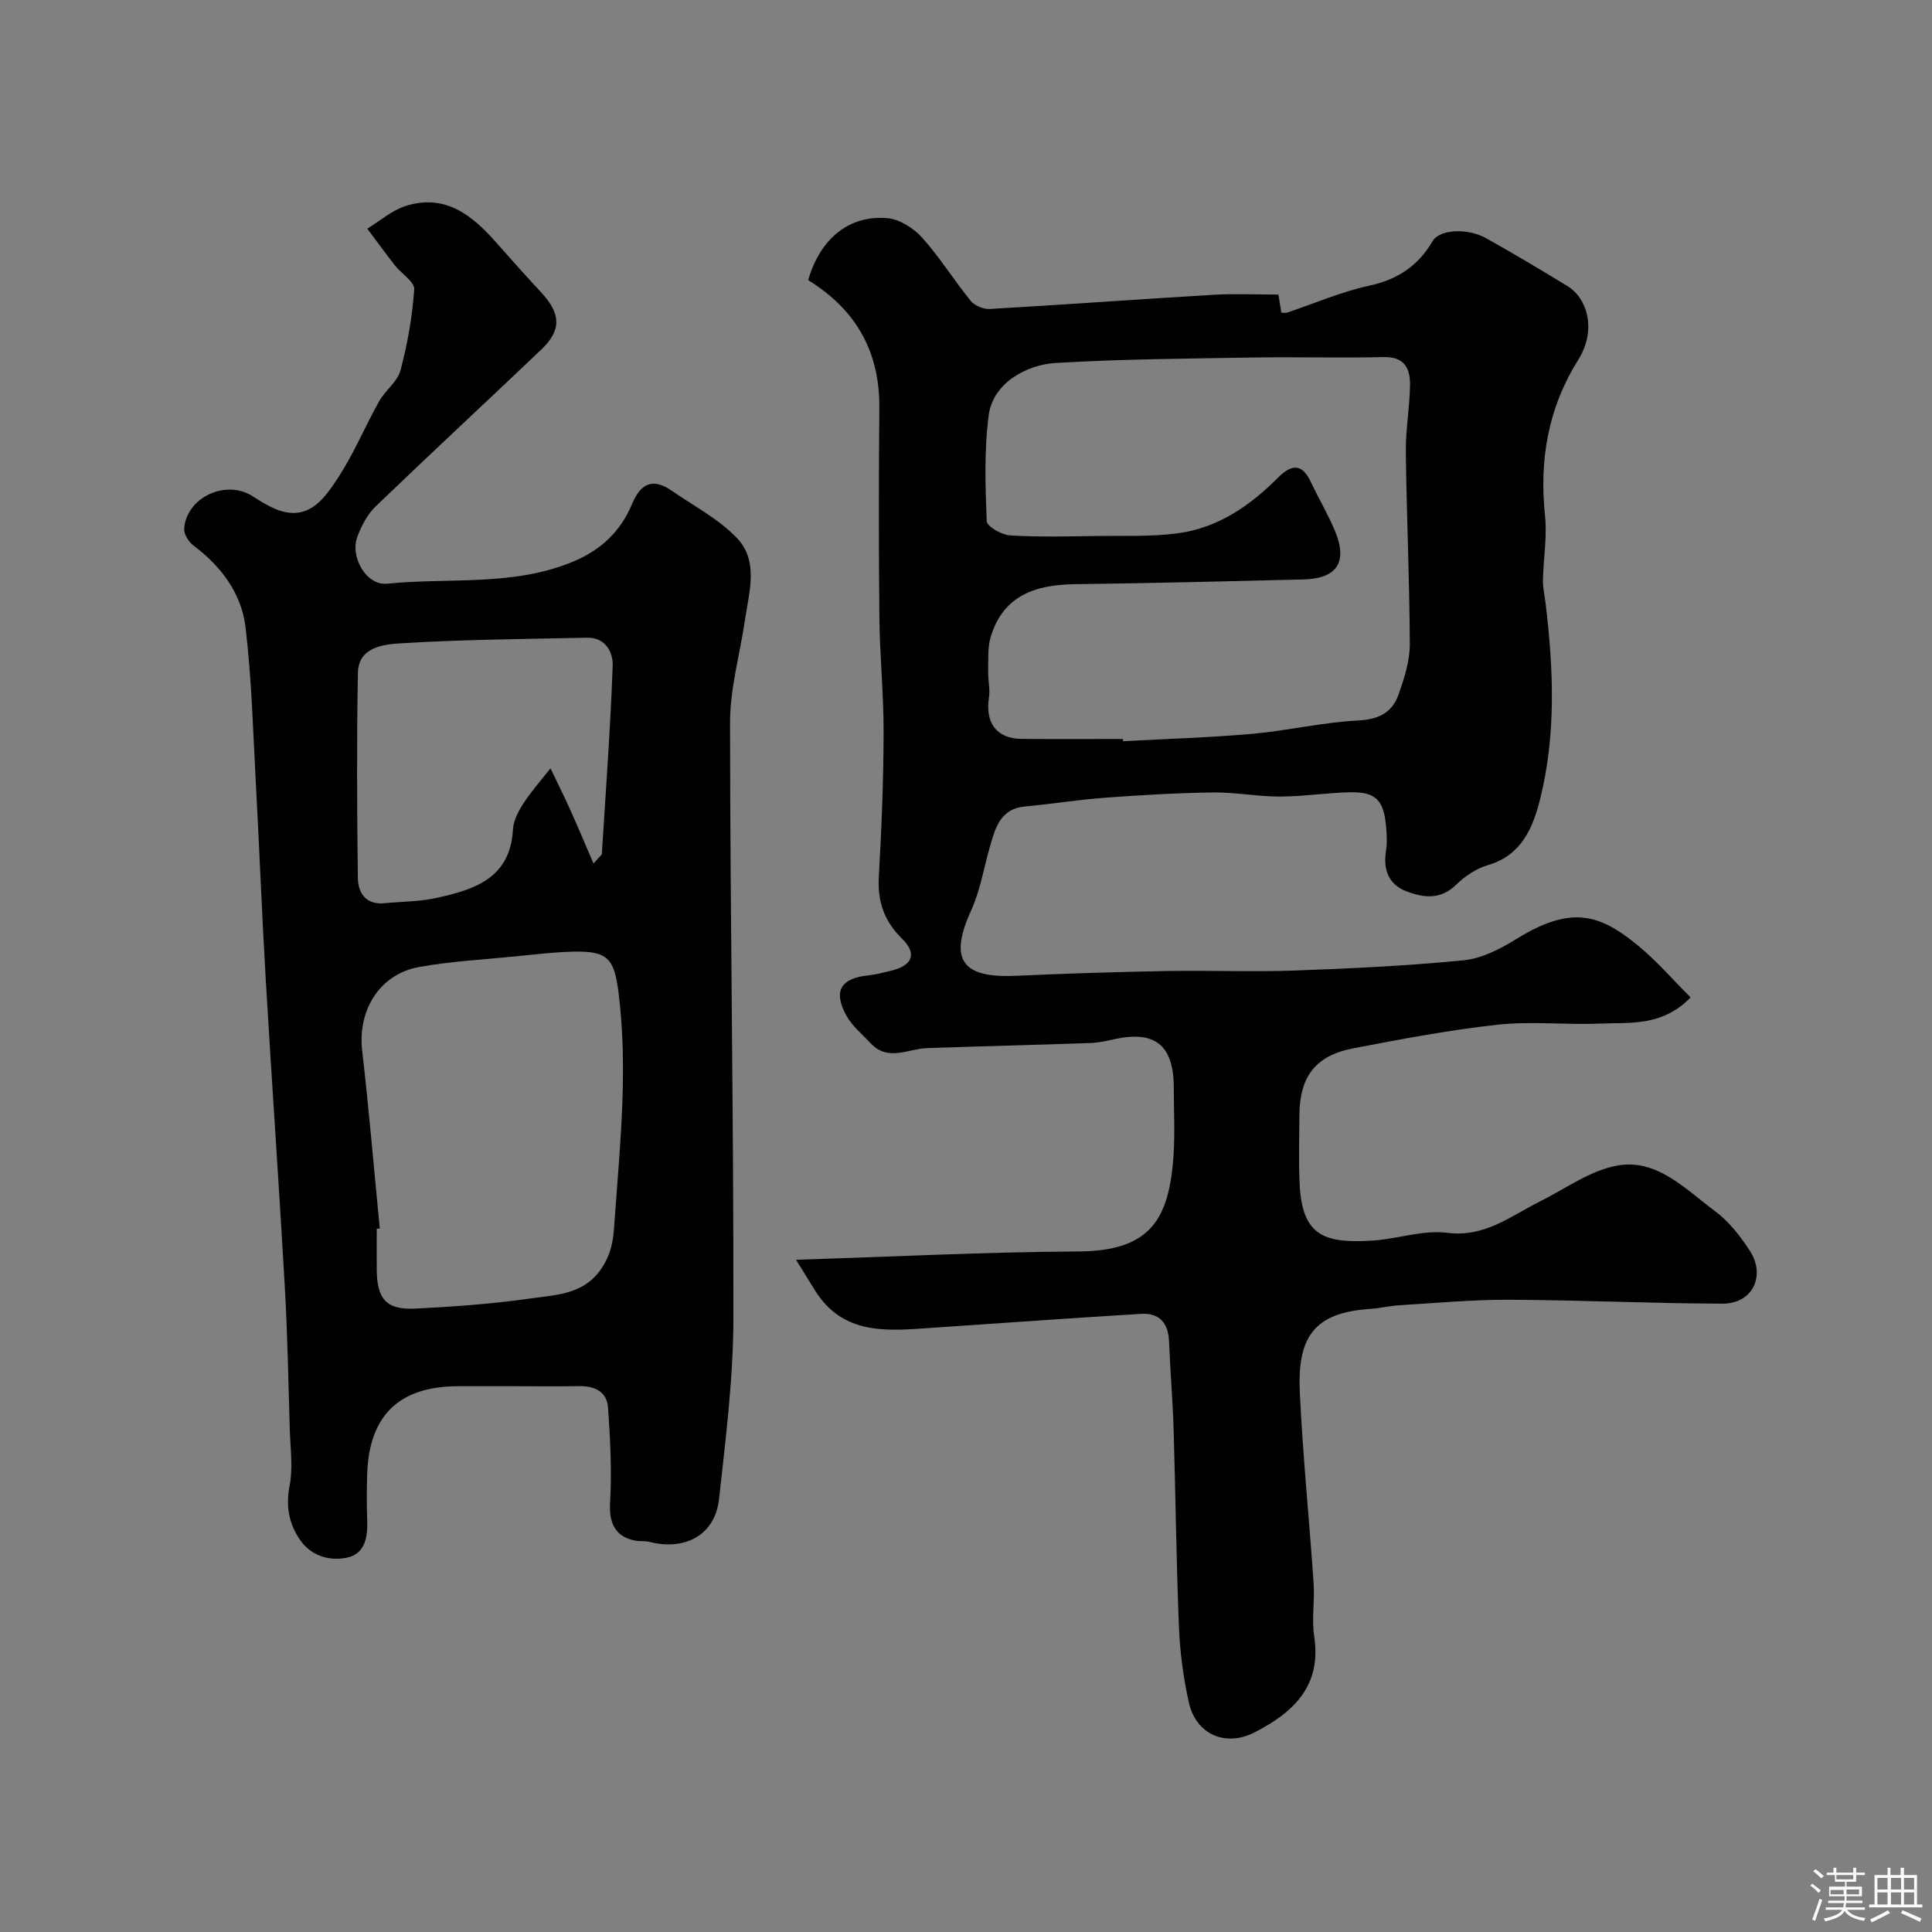 <svg enable-background="new 0 0 400 400" viewBox="0 0 400 400" xmlns="http://www.w3.org/2000/svg"><rect x="0" y="0" width="400" height="400" fill="#808080" stroke="none"/><path d="m374.8 390.4.4-.4c.7.5 1.3 1 1.8 1.4l-.5.5c-.5-.6-1.1-1.1-1.7-1.5zm1 7.3-.6-.3c.5-1.4 1.1-2.8 1.5-4.3.2.1.4.2.6.3-.5 1.3-1 2.8-1.5 4.3zm-.4-10.3.5-.4c.4.3 1 .8 1.7 1.4l-.5.5c-.5-.5-1.1-1-1.7-1.5zm2.5.3h1.7v-1h.6v1h3.5v-1h.6v1h1.8v.5h-1.8v1.4h-2v1h3.2v2h-3.2v.9h3.3v.5h-3.4c0 .3-.1.6-.1.9h4v.5h-3.7c.7.9 1.9 1.5 3.8 1.7-.1.2-.2.4-.3.6-2.1-.4-3.5-1.1-4-2.1-.4 1-1.8 1.7-4 2.2-.1-.2-.2-.4-.3-.6 2.1-.4 3.4-1 3.8-1.8h-3.4v-.5h3.6c.1-.3.1-.6.2-.9h-3.3v-.5h3.4c0-.3 0-.6 0-.9h-3.2v-2h3.3v-1h-2.1v-1.4h-1.7v-.5zm1.1 3.5v1h2.7c0-.3 0-.4 0-.4 0-.1 0-.2 0-.2 0-.1 0-.2 0-.3h-2.7zm1.2-3v.9h3.5v-.9zm4.7 3h-2.6v.6.4h2.6z" fill="#fcfbfa"/><path d="m393.6 386.7h.6v1.5h2.7v6.1h1.1v.6h-11v-.6h1.1v-6.1h2.7v-1.5h.6v1.5h2.1v-1.5zm-2.7 8.8.4.6c-1.2.6-2.5 1.3-3.8 1.9-.1-.2-.2-.4-.3-.6 1.2-.6 2.5-1.2 3.7-1.9zm-2.2-6.7v2.4h2.1v-2.4zm0 3v2.5h2.1v-2.5zm2.8-3v2.4h2.1v-2.4zm0 3v2.5h2.1v-2.5zm6 6.1c-1.4-.7-2.7-1.3-3.9-1.8l.3-.6c1.5.6 2.7 1.2 3.9 1.7zm-1.2-9.1h-2.1v2.4h2.1zm-2.1 3v2.5h2.1v-2.5z" fill="#fcfbfa"/><g fill="#010103"><path d="m167.32 57.99c2.5-8.6 8.51-13.53 16.42-12.82 2.52.23 5.41 2.06 7.17 4.02 3.67 4.09 6.6 8.83 10.07 13.11.81.99 2.63 1.74 3.93 1.67 15.46-.89 30.9-2.02 46.36-2.94 4.33-.26 8.69-.04 13.41-.04.22 1.36.42 2.56.61 3.75.53 0 .88.08 1.17-.01 5.66-1.89 11.19-4.32 16.98-5.57 5.91-1.28 10.18-4.11 13.17-9.25 1.4-2.41 7.18-2.78 11.1-.58 5.68 3.19 11.29 6.52 16.85 9.92 3.99 2.44 6.13 8.97 2.18 15.28-6.24 9.96-8.07 20.68-6.86 32.25.46 4.39-.34 8.9-.43 13.36-.03 1.56.35 3.12.54 4.69 1.65 13.66 2.22 27.36-1.17 40.8-1.45 5.74-3.83 11.46-10.72 13.47-2.41.7-4.81 2.29-6.62 4.07-3.25 3.19-6.78 2.71-10.3 1.36-3.71-1.42-4.84-4.48-4.22-8.37.26-1.62.16-3.34.02-4.99-.49-5.62-2.18-7.29-7.73-7.13-4.77.13-9.53.87-14.3.88-4.6 0-9.2-.91-13.8-.85-7.46.1-14.92.54-22.35 1.09-5.54.41-11.04 1.3-16.57 1.81-5.01.46-6.1 4.23-7.21 8.07-1.3 4.5-2.04 9.25-3.96 13.46-4.59 10.09-2.02 14.03 9.17 13.53 10.43-.47 20.86-.8 31.3-.99 8.83-.16 17.67.22 26.49-.1 11.71-.42 23.43-.98 35.08-2.13 3.71-.37 7.51-2.34 10.78-4.36 11.45-7.1 17.32-5.22 25.33 1.38 3.8 3.14 7.06 6.93 10.82 10.68-5.99 6.11-12.65 5.15-18.85 5.41-7.02.3-14.13-.53-21.08.23-10.04 1.1-20 2.99-29.93 4.9-7.91 1.52-11.14 5.92-11.15 14.08-.01 4.5-.15 9 .03 13.5.43 11.12 4.82 12.83 15 12.23 5.22-.31 10.53-2.26 15.57-1.62 7.78.98 13.07-3.42 19.13-6.45 5.33-2.66 10.5-6.49 16.15-7.48 8.22-1.45 14.12 4.96 20.2 9.46 2.84 2.1 5.19 5.13 7.15 8.13 3.43 5.25.57 11.03-5.61 11.01-14.76-.05-29.53-.75-44.29-.81-7.58-.03-15.17.69-22.76 1.15-1.95.12-3.88.61-5.84.74-11.92.76-15.18 6.03-14.63 17.47.63 13.13 1.96 26.23 2.85 39.35.25 3.65-.42 7.4.12 10.98 1.56 10.27-4.26 15.71-12.3 19.86-6.04 3.12-12.19.48-13.67-6.25-1.12-5.08-1.82-10.33-2.03-15.54-.56-13.59-.69-27.2-1.1-40.8-.19-6.11-.71-12.2-.95-18.31-.15-3.81-1.97-5.96-5.78-5.73-14.47.88-28.93 1.91-43.4 2.9-9.05.62-18.21 1.63-24.08-7.68-1.18-1.88-2.34-3.78-3.97-6.42 20.11-.63 39.27-1.61 58.44-1.72 14.91-.09 18.81-6.6 19.72-19.89.31-4.64.05-9.33.05-14-.01-8.86-3.88-11.95-12.47-10.02-1.59.36-3.21.71-4.83.76-11.27.39-22.54.66-33.8 1.05-3.92.14-8.04 2.83-11.61-.96-1.76-1.87-3.87-3.58-5.08-5.78-2.78-5.06-1.17-7.71 4.49-8.31 1.6-.17 3.19-.59 4.76-.97 4.45-1.06 5.46-3.53 2.27-6.65-3.7-3.63-5.09-7.68-4.8-12.81.57-9.92.96-19.85.99-29.78.03-7.93-.79-15.86-.87-23.79-.15-14.52-.14-29.05-.01-43.57.07-11.49-4.73-20.19-14.74-26.39zm65.18 95.01c.01.15.01.31.02.46 8.92-.49 17.87-.74 26.77-1.53 7.31-.65 14.55-2.39 21.86-2.76 4.28-.21 7.08-1.61 8.4-5.37 1.17-3.34 2.34-6.92 2.33-10.38-.04-13.27-.66-26.53-.82-39.8-.05-4.6.79-9.2.87-13.8.06-3.42-1.03-5.99-5.43-5.89-9.03.21-18.06-.06-27.09.09-13.59.23-27.2.32-40.77 1.12-6.15.36-13.07 4.18-13.94 10.84-.95 7.21-.7 14.62-.41 21.92.04 1.09 3.08 2.84 4.82 2.95 5.98.37 11.99.2 17.99.12 5.63-.08 11.33.19 16.89-.58 8.21-1.13 14.84-5.7 20.6-11.49 2.78-2.8 4.97-3.03 6.82.91 1.59 3.38 3.51 6.61 4.95 10.04 2.74 6.51.49 9.95-6.52 10.12-15.76.38-31.53.78-47.29.98-8.14.1-14.83 2.3-17.43 10.89-.68 2.25-.47 4.8-.53 7.22-.04 1.79.43 3.63.16 5.37-.8 5.27 1.6 8.5 6.76 8.55 6.99.07 13.99.02 20.99.02z"/><path d="m105.93 287c-3.67 0-7.33 0-11 0-12.26 0-18.51 5.99-18.91 18.22-.1 3.16-.11 6.34.01 9.5.13 3.57-.47 7.09-4.36 7.81-3.67.69-7.42-.47-9.69-3.91-2.2-3.33-2.83-6.86-2.02-11.02.72-3.7.16-7.67.04-11.52-.3-9.93-.47-19.87-1.04-29.78-1.2-21.06-2.68-42.11-3.92-63.18-.8-13.52-1.32-27.06-2.05-40.59-.59-10.89-.87-21.82-2.15-32.63-.83-7.02-5.03-12.65-10.8-16.97-.99-.74-1.99-2.35-1.91-3.48.46-6.46 8.57-10.23 14.08-6.77 2.02 1.27 4.12 2.65 6.38 3.23 5.67 1.46 8.66-2.89 11.12-6.57 3.42-5.1 5.78-10.9 8.8-16.28 1.26-2.26 3.79-4.04 4.41-6.39 1.45-5.47 2.45-11.13 2.84-16.76.11-1.56-2.67-3.26-4.01-4.98-1.95-2.49-3.81-5.06-5.71-7.59 2.63-1.6 5.08-3.78 7.93-4.69 8.19-2.61 13.8 1.91 18.82 7.62 3.05 3.47 6.14 6.91 9.28 10.3 4.09 4.41 4.22 7.8-.04 11.84-11.4 10.85-22.94 21.55-34.28 32.46-1.68 1.62-2.87 3.94-3.73 6.16-1.65 4.22 1.82 10.26 6.12 9.82 12.98-1.32 26.35.65 38.88-4.73 5.63-2.42 9.56-6.3 11.84-11.78 1.83-4.4 4.4-5.4 8.29-2.7 4.56 3.16 9.66 5.82 13.42 9.75 4.56 4.77 2.52 11.14 1.67 16.95-1.04 7.1-3.1 14.2-3.09 21.29.02 41.13.76 82.25.69 123.38-.02 12.46-1.61 24.94-2.97 37.36-.81 7.37-6.93 10.76-14.44 8.86-.95-.24-1.99-.08-2.96-.27-4.16-.8-5.41-3.73-5.16-7.9.38-6.51.03-13.09-.42-19.62-.23-3.3-2.76-4.51-5.98-4.46-4.65.08-9.32.02-13.98.02zm-27.3-32.65c-.21.02-.42.04-.63.06 0 2.83-.02 5.66 0 8.48.05 6.05 2 8.33 7.9 8.04 8.03-.39 16.08-.97 24.04-2.11 5.57-.8 11.56-.8 15.15-7.1 1.92-3.36 1.95-6.25 2.21-9.82 1.12-15.43 2.71-30.8.77-46.3-.9-7.15-2.18-8.75-9.48-8.57-3.93.1-7.86.58-11.78.97-6.68.67-13.42 1.02-20.01 2.2-8.22 1.47-12.79 8.98-11.81 17.37 1.41 12.24 2.44 24.52 3.64 36.78zm44.25-75.57c1.32-1.51 1.72-1.75 1.73-2.01.81-12.96 1.76-25.91 2.24-38.89.1-2.86-1.48-5.93-5.34-5.85-12.9.28-25.82.37-38.69 1.17-3.47.22-8.63.81-8.72 6.11-.26 14.13-.19 28.27-.01 42.4.04 3.14 1.62 5.66 5.51 5.29 3.59-.34 7.26-.33 10.75-1.09 7.84-1.72 15.29-4.04 15.85-14.17.1-1.84 1.12-3.78 2.16-5.39 1.67-2.56 3.72-4.87 5.61-7.28 1.35 2.81 2.75 5.61 4.03 8.45 1.57 3.46 3.03 6.97 4.88 11.26z"/></g></svg>